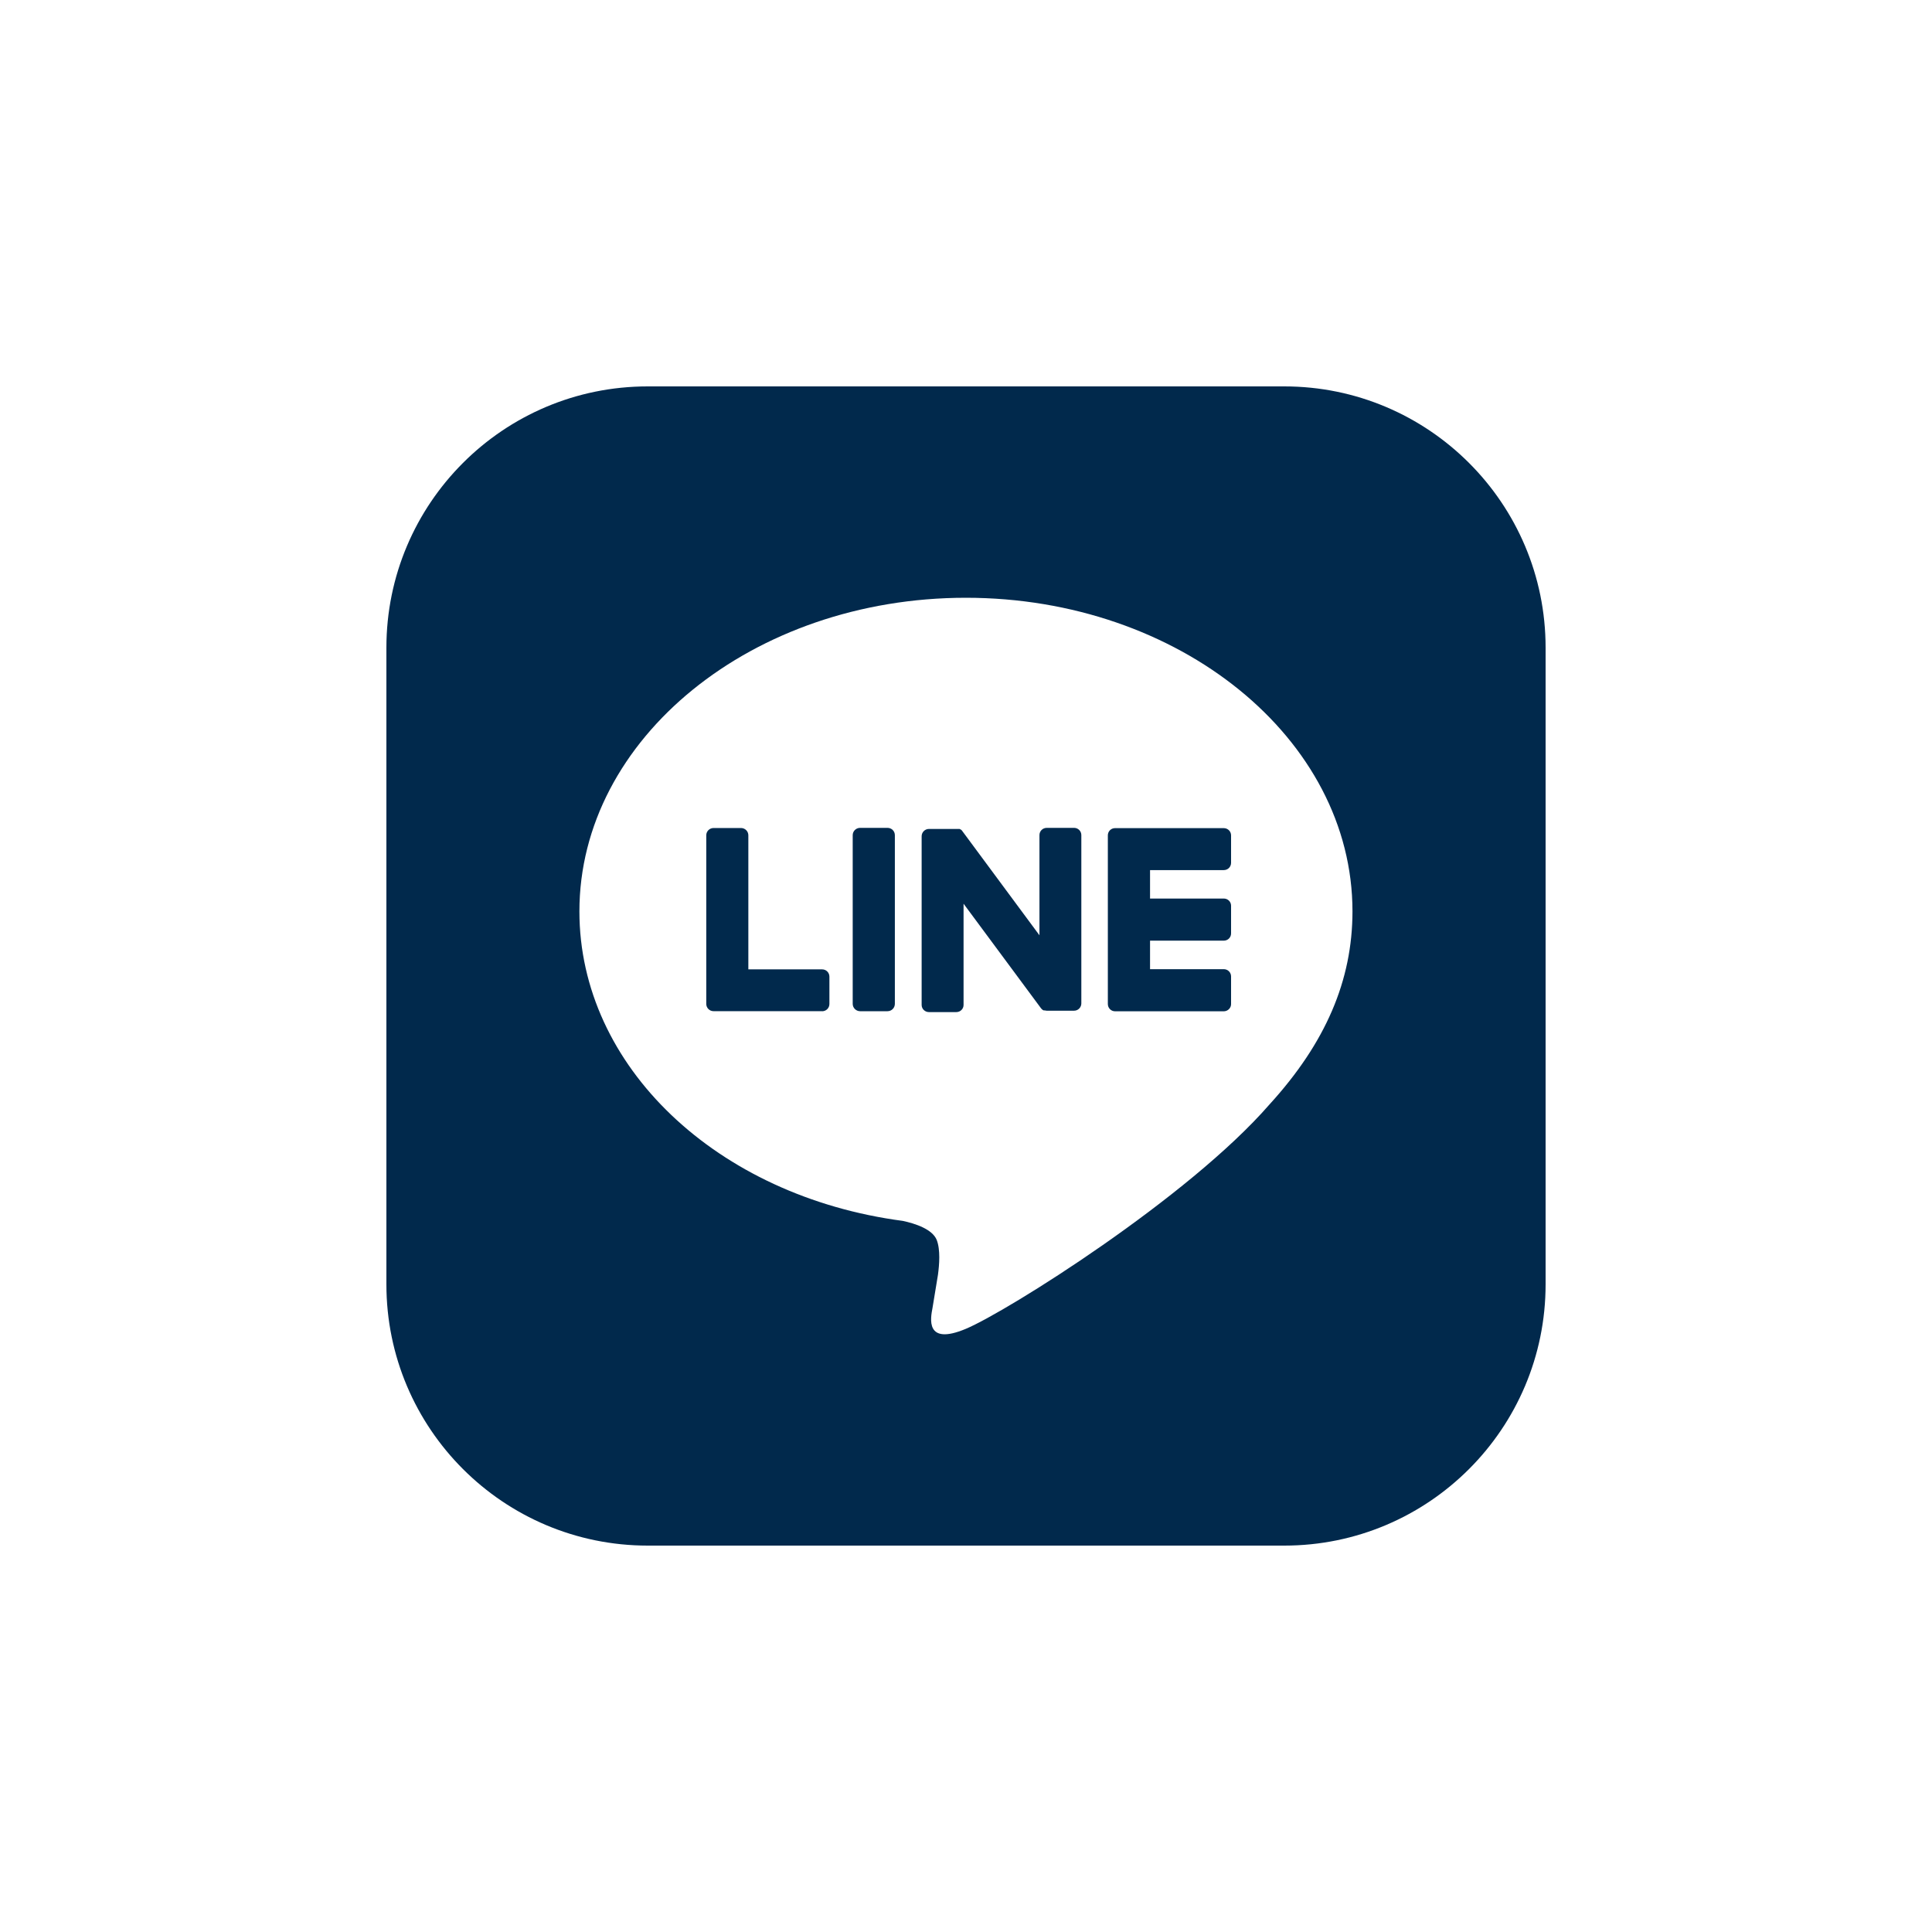 <?xml version="1.0" encoding="iso-8859-1"?>
<!-- Generator: Adobe Illustrator 16.0.0, SVG Export Plug-In . SVG Version: 6.00 Build 0)  -->
<!DOCTYPE svg PUBLIC "-//W3C//DTD SVG 1.1//EN" "http://www.w3.org/Graphics/SVG/1.1/DTD/svg11.dtd">
<svg version="1.1" id="&#x5716;&#x5C64;_1" xmlns="http://www.w3.org/2000/svg" xmlns:xlink="http://www.w3.org/1999/xlink" x="0px"
	 y="0px" width="50px" height="50px" viewBox="0 0 50 50" style="enable-background:new 0 0 50 50;" xml:space="preserve">
<g>
	<path style="fill:#01294C;" d="M33.237,10H16.763C13.029,10,10,13.029,10,16.763v16.475C10,36.971,13.029,40,16.763,40h16.475
		C36.971,40,40,36.971,40,33.237V16.763C40,13.029,36.971,10,33.237,10z M32.856,28.581c-2.1,2.415-6.79,5.359-7.86,5.809
		c-1.066,0.447-0.91-0.289-0.863-0.54c0.023-0.151,0.141-0.858,0.141-0.858c0.035-0.255,0.067-0.65-0.032-0.903
		c-0.112-0.278-0.555-0.424-0.881-0.493c-4.803-0.634-8.366-3.996-8.366-8.009c0-4.476,4.487-8.117,10.002-8.117
		c5.518,0,10.005,3.642,10.005,8.117C35.001,25.375,34.306,26.991,32.856,28.581z"/>
	<path style="fill:#01294C;" d="M31.67,21.432h-2.813c-0.103,0-0.186,0.083-0.186,0.186v4.366c0,0.104,0.083,0.188,0.186,0.188
		h2.813c0.004,0,0.006,0,0.008,0c0.104-0.004,0.186-0.091,0.182-0.193v-0.709c0-0.104-0.083-0.188-0.189-0.188h-1.908v-0.738h1.908
		c0.106,0,0.189-0.083,0.189-0.187v-0.717c0-0.103-0.083-0.186-0.189-0.186h-1.908v-0.736h1.908c0.106,0,0.189-0.083,0.189-0.189
		v-0.711C31.859,21.515,31.776,21.432,31.67,21.432z"/>
	<path style="fill:#01294C;" d="M21.277,25.087h-1.91v-3.47c0-0.103-0.085-0.188-0.188-0.188h-0.713
		c-0.104,0-0.188,0.085-0.188,0.188v4.364c0,0.103,0.084,0.188,0.188,0.188h2.813l-0.002,0.002c0.104,0,0.188-0.083,0.188-0.188
		v-0.707C21.465,25.17,21.381,25.087,21.277,25.087z"/>
	<path style="fill:#01294C;" d="M22.968,21.425H22.26c-0.105,0-0.192,0.083-0.192,0.19v4.364c0,0.106,0.087,0.191,0.192,0.191h0.708
		c0.106,0,0.191-0.085,0.191-0.191v-4.364C23.159,21.508,23.074,21.425,22.968,21.425z"/>
	<path style="fill:#01294C;" d="M27.801,21.425c0,0-0.002,0-0.004,0H27.09c-0.105,0-0.189,0.083-0.189,0.187v2.593l-1.997-2.698
		c-0.004-0.007-0.008-0.012-0.014-0.018l-0.014-0.014l-0.009-0.006h-0.006l-0.01-0.008h-0.006l-0.01-0.008h-0.008h-0.01h-0.008
		h-0.01h-0.008H24.78h-0.006h-0.01h-0.723c-0.104,0-0.189,0.085-0.189,0.189v4.366c0,0.102,0.085,0.185,0.189,0.185h0.708
		c0.105,0,0.188-0.083,0.188-0.185v-2.62l1.999,2.699c0.012,0.019,0.031,0.036,0.048,0.048l0.014,0.01h0.006l0.008,0.004h0.01h0.008
		h0.012c0.018,0.006,0.032,0.008,0.052,0.008h0.703c0.104,0,0.188-0.085,0.188-0.189v-4.353
		C27.986,21.512,27.905,21.427,27.801,21.425z"/>
</g>
</svg>
